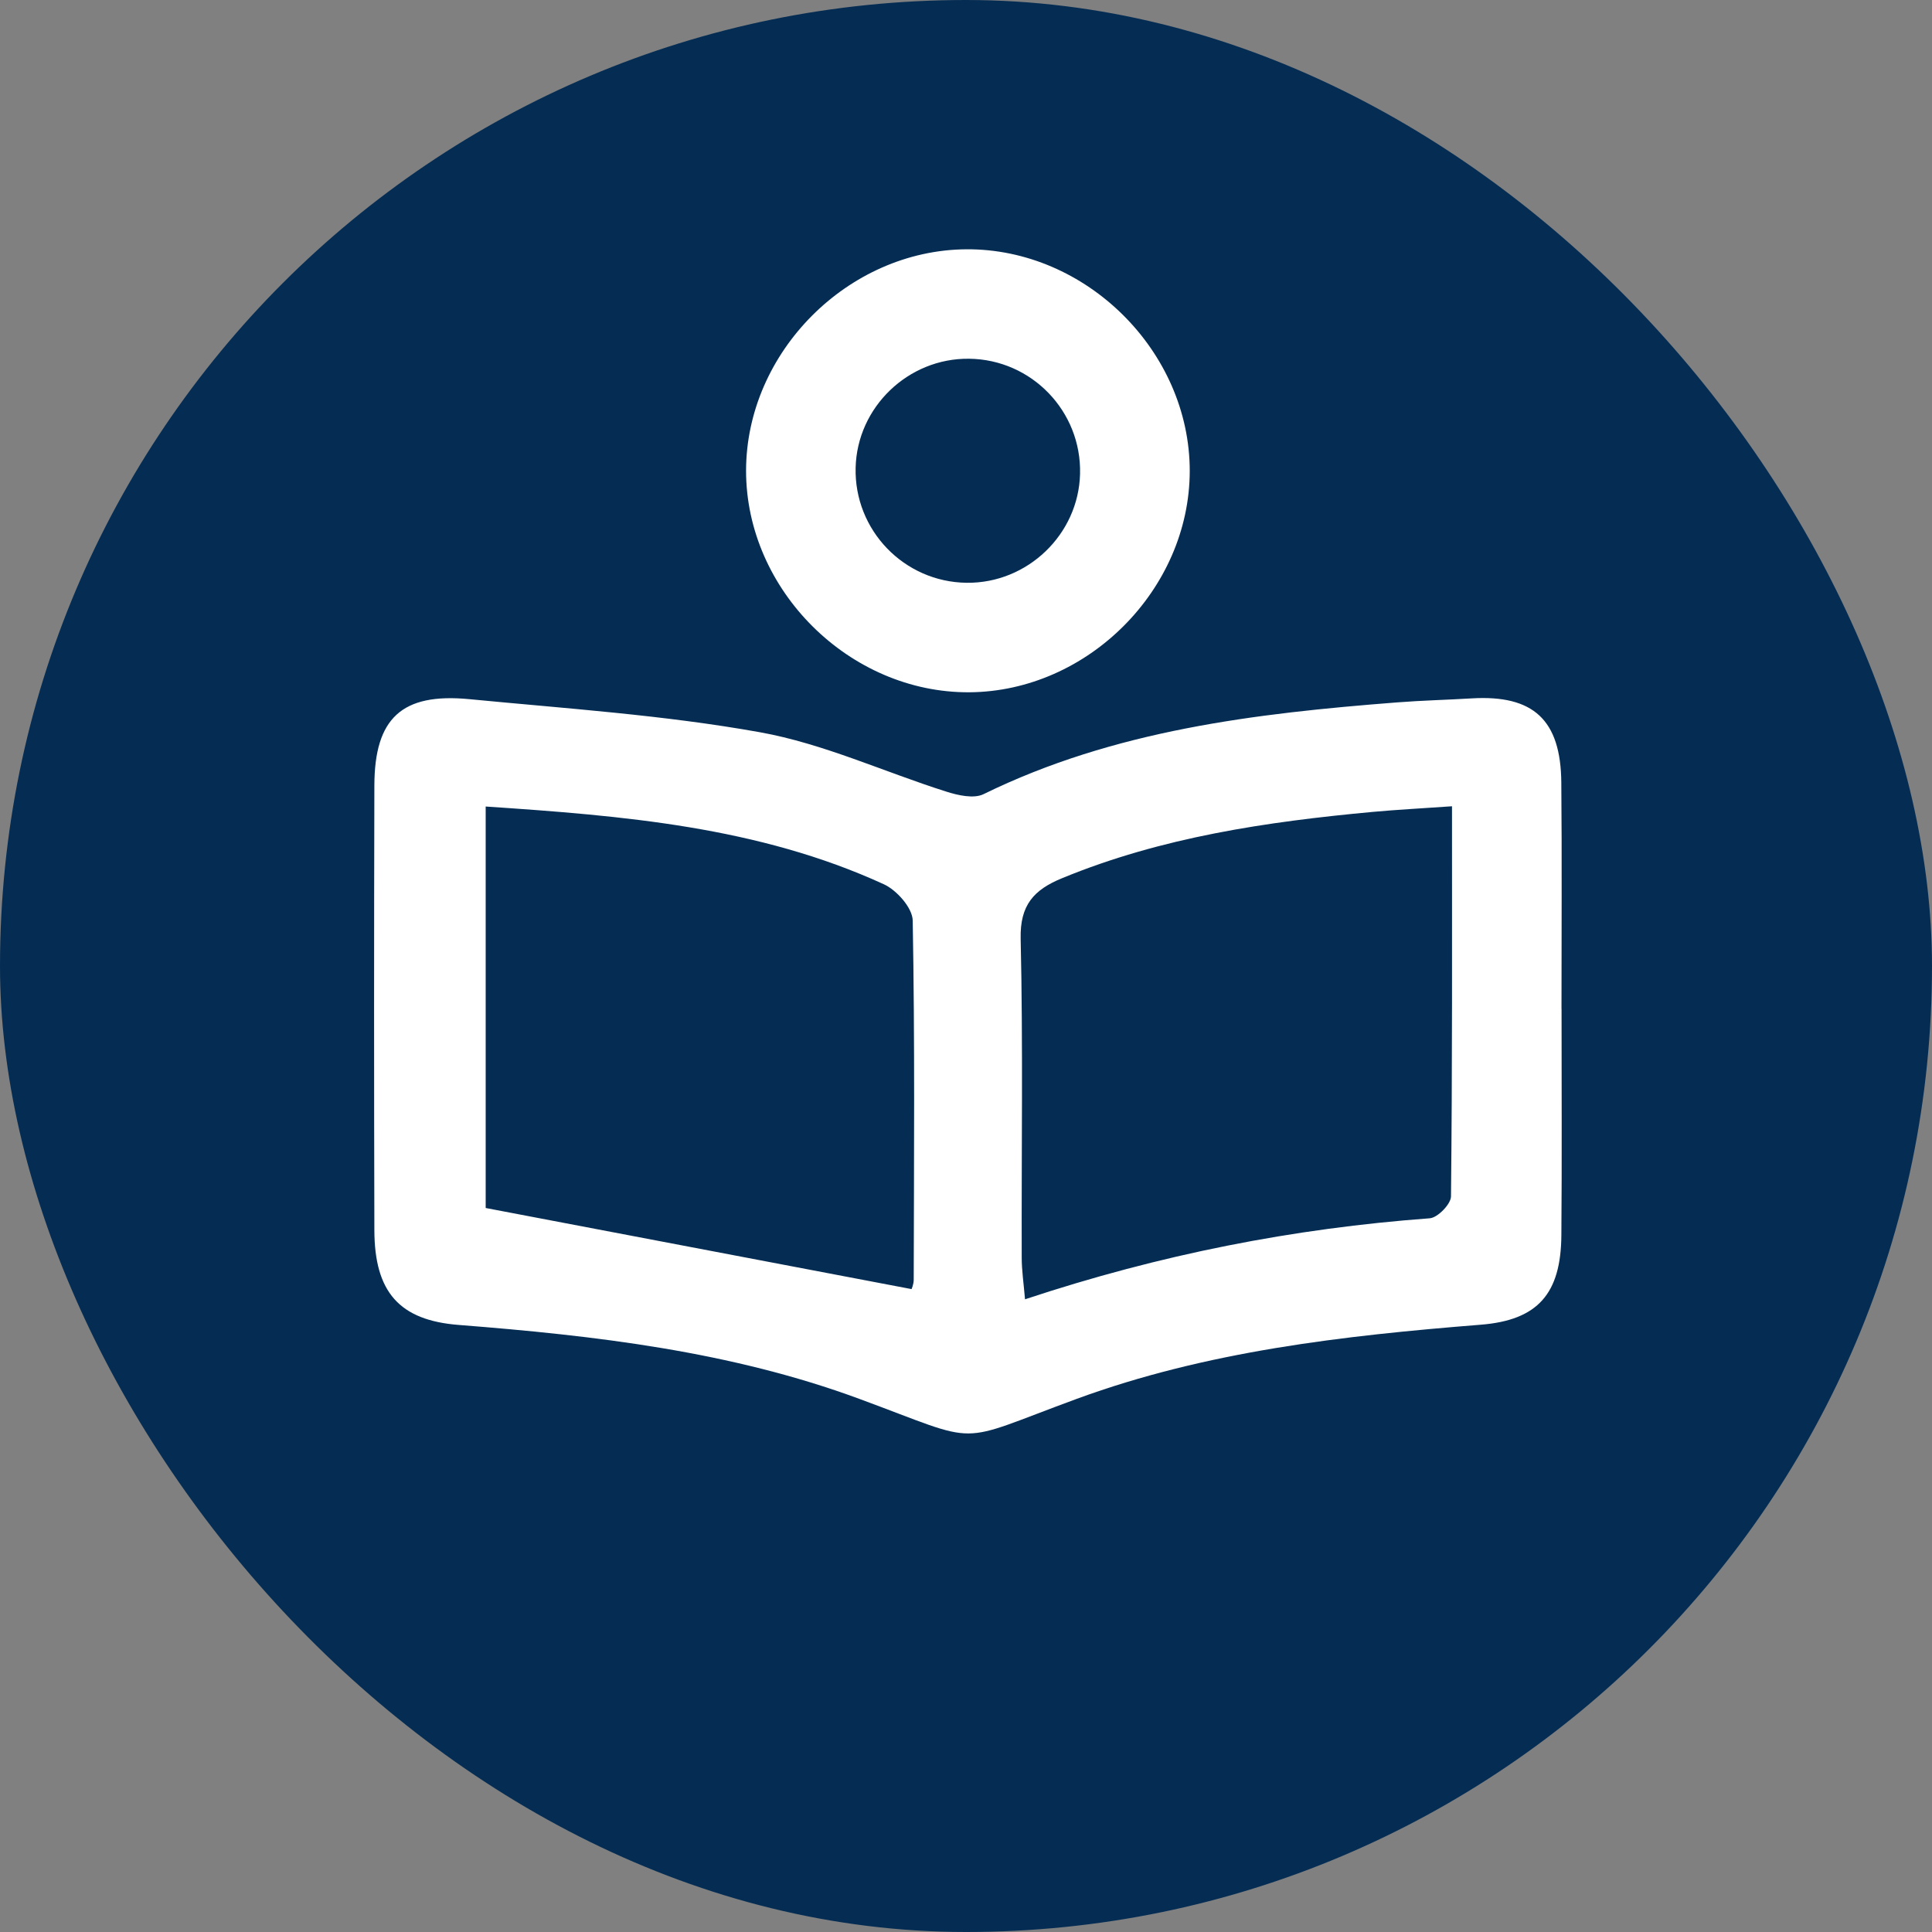 <svg width="31" height="31" viewBox="0 0 31 31" fill="none" xmlns="http://www.w3.org/2000/svg">
<rect x="0" y="0" width="31" height="31" fill="#808080" stroke="none"/>
<g id="Group 71">
<rect id="Rectangle 100" width="31" height="31" rx="15.5" fill="#052D54"/>
<g id="Group 68">
<path id="Vector" d="M25.056 16.188C25.056 17.398 25.063 18.609 25.053 19.819C25.046 20.755 24.679 21.184 23.756 21.256C21.554 21.432 19.364 21.68 17.278 22.445C15.272 23.181 15.808 23.19 13.787 22.445C11.721 21.683 9.551 21.431 7.368 21.26C6.402 21.187 6.01 20.726 6.007 19.741C6.001 17.36 6.001 14.98 6.007 12.599C6.011 11.524 6.448 11.116 7.525 11.218C9.084 11.369 10.654 11.473 12.192 11.749C13.213 11.932 14.185 12.386 15.184 12.702C15.372 12.762 15.625 12.819 15.781 12.743C17.878 11.716 20.139 11.447 22.422 11.27C22.818 11.239 23.215 11.23 23.613 11.206C24.603 11.147 25.044 11.549 25.052 12.558C25.063 13.768 25.055 14.979 25.055 16.188H25.056ZM14.626 20.685C14.626 20.685 14.661 20.609 14.661 20.535C14.665 18.614 14.68 16.692 14.645 14.771C14.642 14.569 14.389 14.283 14.181 14.188C12.166 13.265 10.002 13.089 7.793 12.941V19.383C10.063 19.815 12.309 20.244 14.625 20.684L14.626 20.685ZM23.298 12.937C22.818 12.971 22.423 12.991 22.03 13.027C20.325 13.185 18.641 13.432 17.042 14.091C16.588 14.277 16.365 14.522 16.377 15.061C16.416 16.767 16.389 18.474 16.394 20.181C16.394 20.384 16.425 20.587 16.447 20.848C18.62 20.127 20.755 19.71 22.942 19.548C23.069 19.538 23.281 19.32 23.282 19.197C23.304 17.136 23.298 15.075 23.298 12.937Z" fill="white"/>
<path id="Vector_2" d="M15.505 4C17.428 3.987 19.092 5.638 19.09 7.559C19.087 9.456 17.456 11.094 15.556 11.108C13.633 11.121 11.969 9.47 11.971 7.549C11.975 5.652 13.605 4.013 15.505 4ZM17.33 7.603C17.355 6.6 16.554 5.768 15.55 5.756C14.574 5.744 13.753 6.532 13.729 7.504C13.704 8.507 14.506 9.339 15.51 9.351C16.486 9.363 17.307 8.574 17.33 7.603Z" fill="white"/>
</g>
</g>
</svg>
